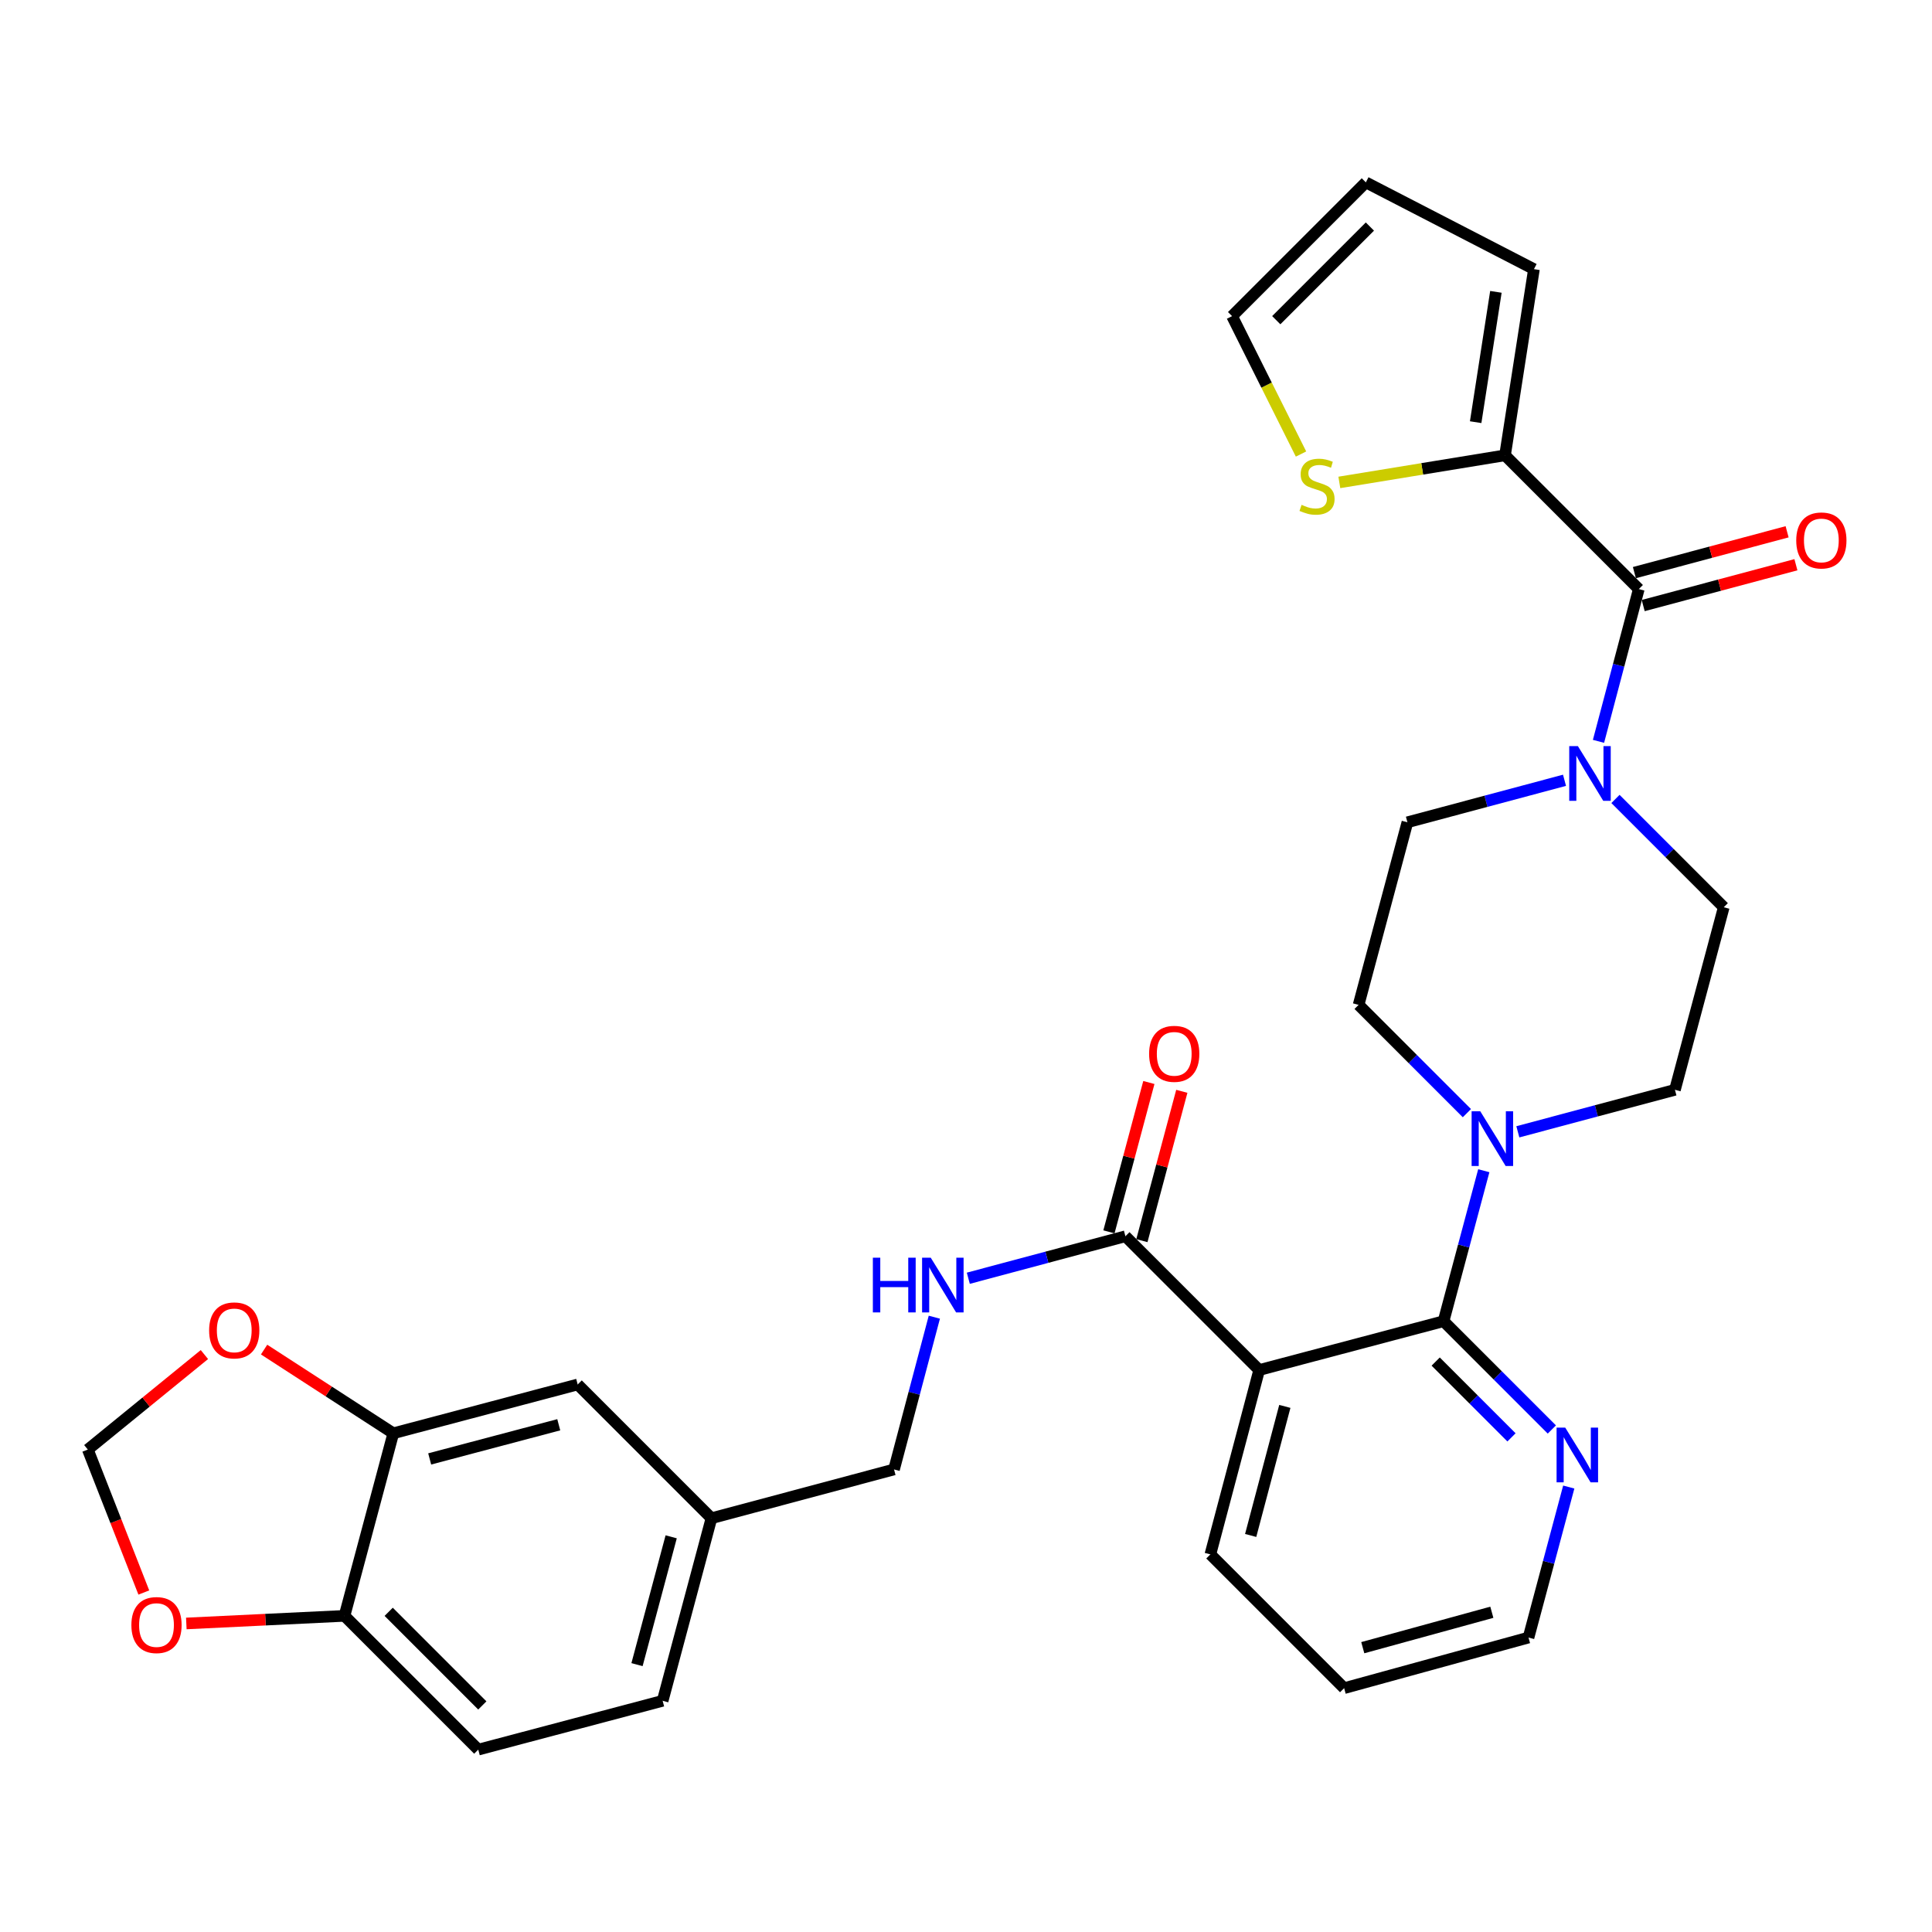 <?xml version='1.0' encoding='iso-8859-1'?>
<svg version='1.1' baseProfile='full'
              xmlns='http://www.w3.org/2000/svg'
                      xmlns:rdkit='http://www.rdkit.org/xml'
                      xmlns:xlink='http://www.w3.org/1999/xlink'
                  xml:space='preserve'
width='1000px' height='1000px' viewBox='0 0 1000 1000'>
<!-- END OF HEADER -->
<rect style='opacity:1.0;fill:#FFFFFF;stroke:none' width='1000' height='1000' x='0' y='0'> </rect>
<path class='bond-0' d='M 827.376,383.722 L 837.807,344.319' style='fill:none;fill-rule:evenodd;stroke:#0000FF;stroke-width:6px;stroke-linecap:butt;stroke-linejoin:miter;stroke-opacity:1' />
<path class='bond-0' d='M 837.807,344.319 L 848.237,304.916' style='fill:none;fill-rule:evenodd;stroke:#000000;stroke-width:6px;stroke-linecap:butt;stroke-linejoin:miter;stroke-opacity:1' />
<path class='bond-1' d='M 836.162,413.538 L 864.187,441.563' style='fill:none;fill-rule:evenodd;stroke:#0000FF;stroke-width:6px;stroke-linecap:butt;stroke-linejoin:miter;stroke-opacity:1' />
<path class='bond-1' d='M 864.187,441.563 L 892.213,469.588' style='fill:none;fill-rule:evenodd;stroke:#000000;stroke-width:6px;stroke-linecap:butt;stroke-linejoin:miter;stroke-opacity:1' />
<path class='bond-2' d='M 809.789,403.875 L 769.131,414.744' style='fill:none;fill-rule:evenodd;stroke:#0000FF;stroke-width:6px;stroke-linecap:butt;stroke-linejoin:miter;stroke-opacity:1' />
<path class='bond-2' d='M 769.131,414.744 L 728.473,425.613' style='fill:none;fill-rule:evenodd;stroke:#000000;stroke-width:6px;stroke-linecap:butt;stroke-linejoin:miter;stroke-opacity:1' />
<path class='bond-3' d='M 850.517,313.443 L 890.04,302.876' style='fill:none;fill-rule:evenodd;stroke:#000000;stroke-width:6px;stroke-linecap:butt;stroke-linejoin:miter;stroke-opacity:1' />
<path class='bond-3' d='M 890.04,302.876 L 929.564,292.31' style='fill:none;fill-rule:evenodd;stroke:#FF0000;stroke-width:6px;stroke-linecap:butt;stroke-linejoin:miter;stroke-opacity:1' />
<path class='bond-3' d='M 845.958,296.389 L 885.481,285.823' style='fill:none;fill-rule:evenodd;stroke:#000000;stroke-width:6px;stroke-linecap:butt;stroke-linejoin:miter;stroke-opacity:1' />
<path class='bond-3' d='M 885.481,285.823 L 925.004,275.256' style='fill:none;fill-rule:evenodd;stroke:#FF0000;stroke-width:6px;stroke-linecap:butt;stroke-linejoin:miter;stroke-opacity:1' />
<path class='bond-4' d='M 848.237,304.916 L 778.999,235.678' style='fill:none;fill-rule:evenodd;stroke:#000000;stroke-width:6px;stroke-linecap:butt;stroke-linejoin:miter;stroke-opacity:1' />
<path class='bond-5' d='M 892.213,469.588 L 866.949,564.09' style='fill:none;fill-rule:evenodd;stroke:#000000;stroke-width:6px;stroke-linecap:butt;stroke-linejoin:miter;stroke-opacity:1' />
<path class='bond-6' d='M 728.473,425.613 L 703.21,520.114' style='fill:none;fill-rule:evenodd;stroke:#000000;stroke-width:6px;stroke-linecap:butt;stroke-linejoin:miter;stroke-opacity:1' />
<path class='bond-7' d='M 695.727,873.789 L 791.16,847.594' style='fill:none;fill-rule:evenodd;stroke:#000000;stroke-width:6px;stroke-linecap:butt;stroke-linejoin:miter;stroke-opacity:1' />
<path class='bond-7' d='M 705.369,852.837 L 772.172,834.5' style='fill:none;fill-rule:evenodd;stroke:#000000;stroke-width:6px;stroke-linecap:butt;stroke-linejoin:miter;stroke-opacity:1' />
<path class='bond-8' d='M 695.727,873.789 L 626.488,804.551' style='fill:none;fill-rule:evenodd;stroke:#000000;stroke-width:6px;stroke-linecap:butt;stroke-linejoin:miter;stroke-opacity:1' />
<path class='bond-9' d='M 791.16,847.594 L 801.572,808.646' style='fill:none;fill-rule:evenodd;stroke:#000000;stroke-width:6px;stroke-linecap:butt;stroke-linejoin:miter;stroke-opacity:1' />
<path class='bond-9' d='M 801.572,808.646 L 811.984,769.698' style='fill:none;fill-rule:evenodd;stroke:#0000FF;stroke-width:6px;stroke-linecap:butt;stroke-linejoin:miter;stroke-opacity:1' />
<path class='bond-10' d='M 803.235,739.905 L 775.21,711.88' style='fill:none;fill-rule:evenodd;stroke:#0000FF;stroke-width:6px;stroke-linecap:butt;stroke-linejoin:miter;stroke-opacity:1' />
<path class='bond-10' d='M 775.21,711.88 L 747.185,683.854' style='fill:none;fill-rule:evenodd;stroke:#000000;stroke-width:6px;stroke-linecap:butt;stroke-linejoin:miter;stroke-opacity:1' />
<path class='bond-10' d='M 782.345,743.98 L 762.727,724.362' style='fill:none;fill-rule:evenodd;stroke:#0000FF;stroke-width:6px;stroke-linecap:butt;stroke-linejoin:miter;stroke-opacity:1' />
<path class='bond-10' d='M 762.727,724.362 L 743.11,704.744' style='fill:none;fill-rule:evenodd;stroke:#000000;stroke-width:6px;stroke-linecap:butt;stroke-linejoin:miter;stroke-opacity:1' />
<path class='bond-11' d='M 747.185,683.854 L 651.751,709.118' style='fill:none;fill-rule:evenodd;stroke:#000000;stroke-width:6px;stroke-linecap:butt;stroke-linejoin:miter;stroke-opacity:1' />
<path class='bond-12' d='M 747.185,683.854 L 757.597,644.906' style='fill:none;fill-rule:evenodd;stroke:#000000;stroke-width:6px;stroke-linecap:butt;stroke-linejoin:miter;stroke-opacity:1' />
<path class='bond-12' d='M 757.597,644.906 L 768.009,605.958' style='fill:none;fill-rule:evenodd;stroke:#0000FF;stroke-width:6px;stroke-linecap:butt;stroke-linejoin:miter;stroke-opacity:1' />
<path class='bond-13' d='M 651.751,709.118 L 626.488,804.551' style='fill:none;fill-rule:evenodd;stroke:#000000;stroke-width:6px;stroke-linecap:butt;stroke-linejoin:miter;stroke-opacity:1' />
<path class='bond-13' d='M 665.027,727.95 L 647.343,794.753' style='fill:none;fill-rule:evenodd;stroke:#000000;stroke-width:6px;stroke-linecap:butt;stroke-linejoin:miter;stroke-opacity:1' />
<path class='bond-14' d='M 651.751,709.118 L 582.513,639.879' style='fill:none;fill-rule:evenodd;stroke:#000000;stroke-width:6px;stroke-linecap:butt;stroke-linejoin:miter;stroke-opacity:1' />
<path class='bond-15' d='M 785.633,585.828 L 826.291,574.959' style='fill:none;fill-rule:evenodd;stroke:#0000FF;stroke-width:6px;stroke-linecap:butt;stroke-linejoin:miter;stroke-opacity:1' />
<path class='bond-15' d='M 826.291,574.959 L 866.949,564.09' style='fill:none;fill-rule:evenodd;stroke:#000000;stroke-width:6px;stroke-linecap:butt;stroke-linejoin:miter;stroke-opacity:1' />
<path class='bond-16' d='M 759.26,576.165 L 731.235,548.14' style='fill:none;fill-rule:evenodd;stroke:#0000FF;stroke-width:6px;stroke-linecap:butt;stroke-linejoin:miter;stroke-opacity:1' />
<path class='bond-16' d='M 731.235,548.14 L 703.21,520.114' style='fill:none;fill-rule:evenodd;stroke:#000000;stroke-width:6px;stroke-linecap:butt;stroke-linejoin:miter;stroke-opacity:1' />
<path class='bond-17' d='M 591.04,642.159 L 601.372,603.511' style='fill:none;fill-rule:evenodd;stroke:#000000;stroke-width:6px;stroke-linecap:butt;stroke-linejoin:miter;stroke-opacity:1' />
<path class='bond-17' d='M 601.372,603.511 L 611.704,564.863' style='fill:none;fill-rule:evenodd;stroke:#FF0000;stroke-width:6px;stroke-linecap:butt;stroke-linejoin:miter;stroke-opacity:1' />
<path class='bond-17' d='M 573.986,637.6 L 584.318,598.952' style='fill:none;fill-rule:evenodd;stroke:#000000;stroke-width:6px;stroke-linecap:butt;stroke-linejoin:miter;stroke-opacity:1' />
<path class='bond-17' d='M 584.318,598.952 L 594.65,560.304' style='fill:none;fill-rule:evenodd;stroke:#FF0000;stroke-width:6px;stroke-linecap:butt;stroke-linejoin:miter;stroke-opacity:1' />
<path class='bond-18' d='M 582.513,639.879 L 541.855,650.748' style='fill:none;fill-rule:evenodd;stroke:#000000;stroke-width:6px;stroke-linecap:butt;stroke-linejoin:miter;stroke-opacity:1' />
<path class='bond-18' d='M 541.855,650.748 L 501.197,661.618' style='fill:none;fill-rule:evenodd;stroke:#0000FF;stroke-width:6px;stroke-linecap:butt;stroke-linejoin:miter;stroke-opacity:1' />
<path class='bond-19' d='M 483.61,681.77 L 473.179,721.173' style='fill:none;fill-rule:evenodd;stroke:#0000FF;stroke-width:6px;stroke-linecap:butt;stroke-linejoin:miter;stroke-opacity:1' />
<path class='bond-19' d='M 473.179,721.173 L 462.748,760.576' style='fill:none;fill-rule:evenodd;stroke:#000000;stroke-width:6px;stroke-linecap:butt;stroke-linejoin:miter;stroke-opacity:1' />
<path class='bond-20' d='M 462.748,760.576 L 368.247,785.839' style='fill:none;fill-rule:evenodd;stroke:#000000;stroke-width:6px;stroke-linecap:butt;stroke-linejoin:miter;stroke-opacity:1' />
<path class='bond-21' d='M 368.247,785.839 L 342.984,880.34' style='fill:none;fill-rule:evenodd;stroke:#000000;stroke-width:6px;stroke-linecap:butt;stroke-linejoin:miter;stroke-opacity:1' />
<path class='bond-21' d='M 347.403,795.455 L 329.719,861.606' style='fill:none;fill-rule:evenodd;stroke:#000000;stroke-width:6px;stroke-linecap:butt;stroke-linejoin:miter;stroke-opacity:1' />
<path class='bond-22' d='M 368.247,785.839 L 299.008,716.6' style='fill:none;fill-rule:evenodd;stroke:#000000;stroke-width:6px;stroke-linecap:butt;stroke-linejoin:miter;stroke-opacity:1' />
<path class='bond-23' d='M 342.984,880.34 L 247.55,905.604' style='fill:none;fill-rule:evenodd;stroke:#000000;stroke-width:6px;stroke-linecap:butt;stroke-linejoin:miter;stroke-opacity:1' />
<path class='bond-24' d='M 247.55,905.604 L 178.312,836.365' style='fill:none;fill-rule:evenodd;stroke:#000000;stroke-width:6px;stroke-linecap:butt;stroke-linejoin:miter;stroke-opacity:1' />
<path class='bond-24' d='M 249.647,882.735 L 201.18,834.269' style='fill:none;fill-rule:evenodd;stroke:#000000;stroke-width:6px;stroke-linecap:butt;stroke-linejoin:miter;stroke-opacity:1' />
<path class='bond-25' d='M 178.312,836.365 L 203.575,741.864' style='fill:none;fill-rule:evenodd;stroke:#000000;stroke-width:6px;stroke-linecap:butt;stroke-linejoin:miter;stroke-opacity:1' />
<path class='bond-26' d='M 178.312,836.365 L 137.376,838.333' style='fill:none;fill-rule:evenodd;stroke:#000000;stroke-width:6px;stroke-linecap:butt;stroke-linejoin:miter;stroke-opacity:1' />
<path class='bond-26' d='M 137.376,838.333 L 96.441,840.301' style='fill:none;fill-rule:evenodd;stroke:#FF0000;stroke-width:6px;stroke-linecap:butt;stroke-linejoin:miter;stroke-opacity:1' />
<path class='bond-27' d='M 203.575,741.864 L 299.008,716.6' style='fill:none;fill-rule:evenodd;stroke:#000000;stroke-width:6px;stroke-linecap:butt;stroke-linejoin:miter;stroke-opacity:1' />
<path class='bond-27' d='M 222.407,755.139 L 289.211,737.455' style='fill:none;fill-rule:evenodd;stroke:#000000;stroke-width:6px;stroke-linecap:butt;stroke-linejoin:miter;stroke-opacity:1' />
<path class='bond-28' d='M 203.575,741.864 L 170.136,720.203' style='fill:none;fill-rule:evenodd;stroke:#000000;stroke-width:6px;stroke-linecap:butt;stroke-linejoin:miter;stroke-opacity:1' />
<path class='bond-28' d='M 170.136,720.203 L 136.696,698.542' style='fill:none;fill-rule:evenodd;stroke:#FF0000;stroke-width:6px;stroke-linecap:butt;stroke-linejoin:miter;stroke-opacity:1' />
<path class='bond-29' d='M 74.441,824.286 L 59.948,787.287' style='fill:none;fill-rule:evenodd;stroke:#FF0000;stroke-width:6px;stroke-linecap:butt;stroke-linejoin:miter;stroke-opacity:1' />
<path class='bond-29' d='M 59.948,787.287 L 45.455,750.288' style='fill:none;fill-rule:evenodd;stroke:#000000;stroke-width:6px;stroke-linecap:butt;stroke-linejoin:miter;stroke-opacity:1' />
<path class='bond-30' d='M 45.455,750.288 L 75.627,725.702' style='fill:none;fill-rule:evenodd;stroke:#000000;stroke-width:6px;stroke-linecap:butt;stroke-linejoin:miter;stroke-opacity:1' />
<path class='bond-30' d='M 75.627,725.702 L 105.8,701.117' style='fill:none;fill-rule:evenodd;stroke:#FF0000;stroke-width:6px;stroke-linecap:butt;stroke-linejoin:miter;stroke-opacity:1' />
<path class='bond-31' d='M 778.999,235.678 L 793.965,139.313' style='fill:none;fill-rule:evenodd;stroke:#000000;stroke-width:6px;stroke-linecap:butt;stroke-linejoin:miter;stroke-opacity:1' />
<path class='bond-31' d='M 763.8,218.514 L 774.276,151.059' style='fill:none;fill-rule:evenodd;stroke:#000000;stroke-width:6px;stroke-linecap:butt;stroke-linejoin:miter;stroke-opacity:1' />
<path class='bond-32' d='M 778.999,235.678 L 736.118,242.688' style='fill:none;fill-rule:evenodd;stroke:#000000;stroke-width:6px;stroke-linecap:butt;stroke-linejoin:miter;stroke-opacity:1' />
<path class='bond-32' d='M 736.118,242.688 L 693.238,249.698' style='fill:none;fill-rule:evenodd;stroke:#CCCC00;stroke-width:6px;stroke-linecap:butt;stroke-linejoin:miter;stroke-opacity:1' />
<path class='bond-33' d='M 793.965,139.313 L 706.956,94.396' style='fill:none;fill-rule:evenodd;stroke:#000000;stroke-width:6px;stroke-linecap:butt;stroke-linejoin:miter;stroke-opacity:1' />
<path class='bond-34' d='M 673.403,235.007 L 655.56,199.321' style='fill:none;fill-rule:evenodd;stroke:#CCCC00;stroke-width:6px;stroke-linecap:butt;stroke-linejoin:miter;stroke-opacity:1' />
<path class='bond-34' d='M 655.56,199.321 L 637.717,163.635' style='fill:none;fill-rule:evenodd;stroke:#000000;stroke-width:6px;stroke-linecap:butt;stroke-linejoin:miter;stroke-opacity:1' />
<path class='bond-35' d='M 706.956,94.396 L 637.717,163.635' style='fill:none;fill-rule:evenodd;stroke:#000000;stroke-width:6px;stroke-linecap:butt;stroke-linejoin:miter;stroke-opacity:1' />
<path class='bond-35' d='M 709.053,117.265 L 660.586,165.731' style='fill:none;fill-rule:evenodd;stroke:#000000;stroke-width:6px;stroke-linecap:butt;stroke-linejoin:miter;stroke-opacity:1' />
<path  class='atom-0' d='M 816.714 386.19
L 825.994 401.19
Q 826.914 402.67, 828.394 405.35
Q 829.874 408.03, 829.954 408.19
L 829.954 386.19
L 833.714 386.19
L 833.714 414.51
L 829.834 414.51
L 819.874 398.11
Q 818.714 396.19, 817.474 393.99
Q 816.274 391.79, 815.914 391.11
L 815.914 414.51
L 812.234 414.51
L 812.234 386.19
L 816.714 386.19
' fill='#0000FF'/>
<path  class='atom-2' d='M 929.729 279.733
Q 929.729 272.933, 933.089 269.133
Q 936.449 265.333, 942.729 265.333
Q 949.009 265.333, 952.369 269.133
Q 955.729 272.933, 955.729 279.733
Q 955.729 286.613, 952.329 290.533
Q 948.929 294.413, 942.729 294.413
Q 936.489 294.413, 933.089 290.533
Q 929.729 286.653, 929.729 279.733
M 942.729 291.213
Q 947.049 291.213, 949.369 288.333
Q 951.729 285.413, 951.729 279.733
Q 951.729 274.173, 949.369 271.373
Q 947.049 268.533, 942.729 268.533
Q 938.409 268.533, 936.049 271.333
Q 933.729 274.133, 933.729 279.733
Q 933.729 285.453, 936.049 288.333
Q 938.409 291.213, 942.729 291.213
' fill='#FF0000'/>
<path  class='atom-7' d='M 810.163 738.933
L 819.443 753.933
Q 820.363 755.413, 821.843 758.093
Q 823.323 760.773, 823.403 760.933
L 823.403 738.933
L 827.163 738.933
L 827.163 767.253
L 823.283 767.253
L 813.323 750.853
Q 812.163 748.933, 810.923 746.733
Q 809.723 744.533, 809.363 743.853
L 809.363 767.253
L 805.683 767.253
L 805.683 738.933
L 810.163 738.933
' fill='#0000FF'/>
<path  class='atom-11' d='M 766.188 575.193
L 775.468 590.193
Q 776.388 591.673, 777.868 594.353
Q 779.348 597.033, 779.428 597.193
L 779.428 575.193
L 783.188 575.193
L 783.188 603.513
L 779.308 603.513
L 769.348 587.113
Q 768.188 585.193, 766.948 582.993
Q 765.748 580.793, 765.388 580.113
L 765.388 603.513
L 761.708 603.513
L 761.708 575.193
L 766.188 575.193
' fill='#0000FF'/>
<path  class='atom-15' d='M 594.776 545.458
Q 594.776 538.658, 598.136 534.858
Q 601.496 531.058, 607.776 531.058
Q 614.056 531.058, 617.416 534.858
Q 620.776 538.658, 620.776 545.458
Q 620.776 552.338, 617.376 556.258
Q 613.976 560.138, 607.776 560.138
Q 601.536 560.138, 598.136 556.258
Q 594.776 552.378, 594.776 545.458
M 607.776 556.938
Q 612.096 556.938, 614.416 554.058
Q 616.776 551.138, 616.776 545.458
Q 616.776 539.898, 614.416 537.098
Q 612.096 534.258, 607.776 534.258
Q 603.456 534.258, 601.096 537.058
Q 598.776 539.858, 598.776 545.458
Q 598.776 551.178, 601.096 554.058
Q 603.456 556.938, 607.776 556.938
' fill='#FF0000'/>
<path  class='atom-16' d='M 451.791 650.982
L 455.631 650.982
L 455.631 663.022
L 470.111 663.022
L 470.111 650.982
L 473.951 650.982
L 473.951 679.302
L 470.111 679.302
L 470.111 666.222
L 455.631 666.222
L 455.631 679.302
L 451.791 679.302
L 451.791 650.982
' fill='#0000FF'/>
<path  class='atom-16' d='M 481.751 650.982
L 491.031 665.982
Q 491.951 667.462, 493.431 670.142
Q 494.911 672.822, 494.991 672.982
L 494.991 650.982
L 498.751 650.982
L 498.751 679.302
L 494.871 679.302
L 484.911 662.902
Q 483.751 660.982, 482.511 658.782
Q 481.311 656.582, 480.951 655.902
L 480.951 679.302
L 477.271 679.302
L 477.271 650.982
L 481.751 650.982
' fill='#0000FF'/>
<path  class='atom-24' d='M 68.005 841.123
Q 68.005 834.323, 71.365 830.523
Q 74.725 826.723, 81.005 826.723
Q 87.285 826.723, 90.645 830.523
Q 94.005 834.323, 94.005 841.123
Q 94.005 848.003, 90.605 851.923
Q 87.205 855.803, 81.005 855.803
Q 74.765 855.803, 71.365 851.923
Q 68.005 848.043, 68.005 841.123
M 81.005 852.603
Q 85.325 852.603, 87.645 849.723
Q 90.005 846.803, 90.005 841.123
Q 90.005 835.563, 87.645 832.763
Q 85.325 829.923, 81.005 829.923
Q 76.685 829.923, 74.325 832.723
Q 72.005 835.523, 72.005 841.123
Q 72.005 846.843, 74.325 849.723
Q 76.685 852.603, 81.005 852.603
' fill='#FF0000'/>
<path  class='atom-26' d='M 108.244 688.612
Q 108.244 681.812, 111.604 678.012
Q 114.964 674.212, 121.244 674.212
Q 127.524 674.212, 130.884 678.012
Q 134.244 681.812, 134.244 688.612
Q 134.244 695.492, 130.844 699.412
Q 127.444 703.292, 121.244 703.292
Q 115.004 703.292, 111.604 699.412
Q 108.244 695.532, 108.244 688.612
M 121.244 700.092
Q 125.564 700.092, 127.884 697.212
Q 130.244 694.292, 130.244 688.612
Q 130.244 683.052, 127.884 680.252
Q 125.564 677.412, 121.244 677.412
Q 116.924 677.412, 114.564 680.212
Q 112.244 683.012, 112.244 688.612
Q 112.244 694.332, 114.564 697.212
Q 116.924 700.092, 121.244 700.092
' fill='#FF0000'/>
<path  class='atom-29' d='M 673.693 261.305
Q 674.013 261.425, 675.333 261.985
Q 676.653 262.545, 678.093 262.905
Q 679.573 263.225, 681.013 263.225
Q 683.693 263.225, 685.253 261.945
Q 686.813 260.625, 686.813 258.345
Q 686.813 256.785, 686.013 255.825
Q 685.253 254.865, 684.053 254.345
Q 682.853 253.825, 680.853 253.225
Q 678.333 252.465, 676.813 251.745
Q 675.333 251.025, 674.253 249.505
Q 673.213 247.985, 673.213 245.425
Q 673.213 241.865, 675.613 239.665
Q 678.053 237.465, 682.853 237.465
Q 686.133 237.465, 689.853 239.025
L 688.933 242.105
Q 685.533 240.705, 682.973 240.705
Q 680.213 240.705, 678.693 241.865
Q 677.173 242.985, 677.213 244.945
Q 677.213 246.465, 677.973 247.385
Q 678.773 248.305, 679.893 248.825
Q 681.053 249.345, 682.973 249.945
Q 685.533 250.745, 687.053 251.545
Q 688.573 252.345, 689.653 253.985
Q 690.773 255.585, 690.773 258.345
Q 690.773 262.265, 688.133 264.385
Q 685.533 266.465, 681.173 266.465
Q 678.653 266.465, 676.733 265.905
Q 674.853 265.385, 672.613 264.465
L 673.693 261.305
' fill='#CCCC00'/>
</svg>
